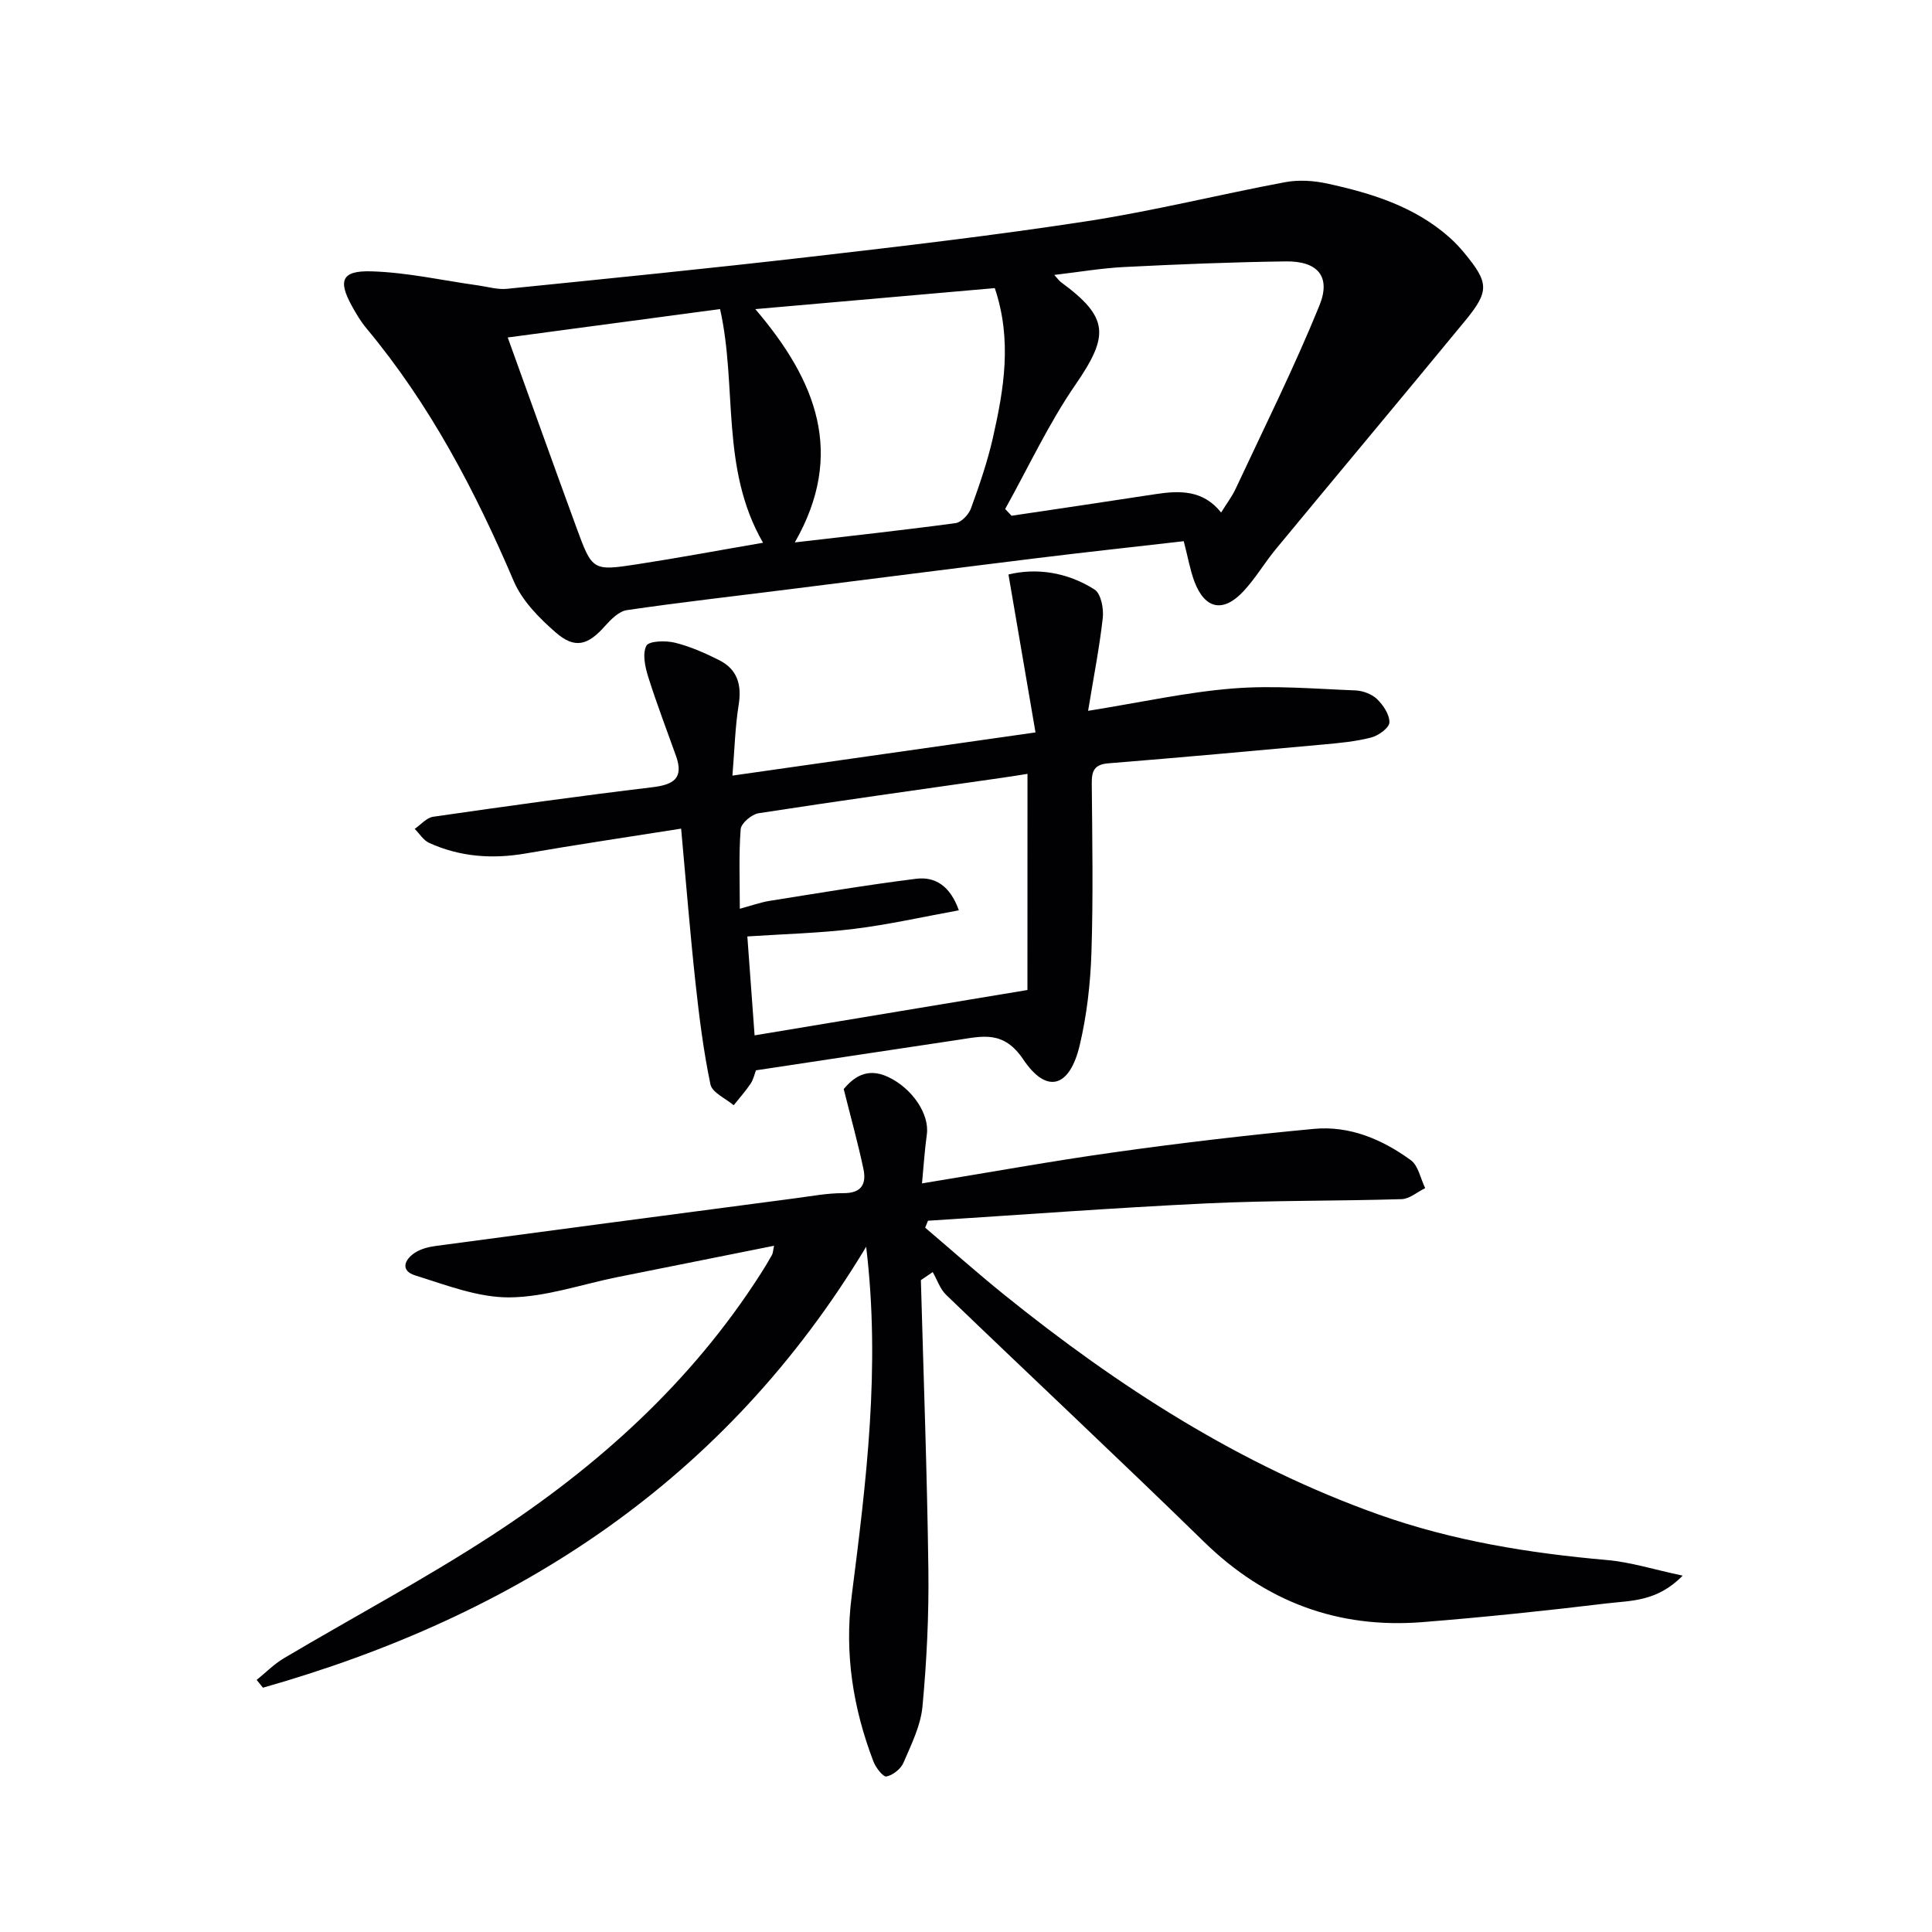 <svg enable-background="new 0 0 400 400" viewBox="0 0 400 400" xmlns="http://www.w3.org/2000/svg"><g fill="#010104"><path d="m190.66 265.04c.55 19.96 1.29 39.92 1.55 59.89.12 9.46-.34 18.95-1.22 28.37-.37 3.98-2.31 7.87-3.93 11.64-.55 1.29-2.18 2.59-3.53 2.86-.69.14-2.22-1.84-2.7-3.11-4.2-11.01-6.02-22.29-4.51-34.16 3.01-23.67 6.02-47.37 3.01-72.4-29.2 48.52-72.42 76.39-124.89 91.29-.43-.54-.87-1.07-1.3-1.61 1.87-1.51 3.59-3.28 5.64-4.49 14.3-8.48 29.02-16.31 42.95-25.37 22.09-14.37 41.45-31.82 55.79-54.28.81-1.26 1.58-2.54 2.31-3.85.22-.41.22-.93.43-1.9-10.95 2.19-21.66 4.32-32.37 6.48-7.47 1.5-14.94 4.15-22.42 4.21-6.51.04-13.12-2.56-19.51-4.55-3.13-.97-2.25-3.31.02-4.74 1.2-.76 2.74-1.16 4.18-1.35 24.85-3.33 49.71-6.62 74.57-9.89 3.29-.43 6.6-1.07 9.9-1.05 3.8.02 4.78-1.96 4.13-5.03-1.12-5.3-2.58-10.53-4.08-16.53 1.97-2.32 4.75-4.57 9.16-2.51 5.03 2.34 8.64 7.72 8.05 11.93-.45 3.22-.65 6.47-1 10.12 13.91-2.27 26.96-4.65 40.09-6.48 13.65-1.91 27.36-3.53 41.08-4.81 7.39-.69 14.11 2.18 20.01 6.46 1.58 1.14 2.03 3.83 3 5.81-1.62.79-3.23 2.23-4.87 2.28-13.47.41-26.96.24-40.42.88-19.23.92-38.44 2.37-57.65 3.59-.19.48-.38.96-.58 1.44 5.47 4.65 10.84 9.43 16.43 13.94 23.57 18.99 48.76 35.24 77.49 45.46 15.31 5.44 31.14 7.99 47.25 9.41 4.89.43 9.68 1.96 15.66 3.23-5.31 5.43-10.73 5.15-15.66 5.74-12.69 1.53-25.42 2.86-38.17 3.88-17.56 1.4-32.56-4.21-45.27-16.62-17.63-17.21-35.64-34.05-53.4-51.14-1.26-1.22-1.86-3.13-2.77-4.71-.81.56-1.63 1.11-2.45 1.67z"/><path d="m245.08 112.05c-10.24 1.18-20.3 2.26-30.33 3.5-17.29 2.13-34.57 4.35-51.86 6.52-11.04 1.39-22.09 2.64-33.1 4.25-1.64.24-3.29 1.9-4.52 3.28-3.54 4-6.22 4.82-10.22 1.34-3.42-2.97-6.94-6.55-8.68-10.61-8-18.75-17.37-36.61-30.5-52.35-1.16-1.39-2.11-2.98-2.99-4.58-2.94-5.32-2.16-7.41 4.04-7.22 7.4.22 14.75 1.89 22.12 2.92 1.96.27 3.96.89 5.88.7 20.98-2.12 41.97-4.22 62.92-6.64 19.14-2.21 38.28-4.45 57.32-7.38 13.74-2.12 27.28-5.51 40.96-8.07 2.8-.52 5.9-.31 8.7.3 9.14 1.99 18.03 4.73 25.25 11.12 1.12.99 2.15 2.09 3.1 3.24 5.1 6.17 5.23 7.9.14 14.08-13 15.8-26.14 31.48-39.17 47.25-2.33 2.82-4.2 6.04-6.68 8.7-4.21 4.52-7.98 3.74-10.16-1.97-.92-2.46-1.36-5.1-2.22-8.38zm-26.81-55.13c.76.83 1.04 1.24 1.41 1.51 9.94 7.31 9.99 11.03 2.98 21.22-5.57 8.08-9.75 17.12-14.55 25.73.44.47.88.93 1.32 1.4 9.93-1.48 19.86-2.94 29.78-4.47 5.03-.77 9.86-.9 13.61 3.8 1.15-1.86 2.27-3.32 3.02-4.94 5.88-12.59 12.1-25.05 17.33-37.91 2.46-6.06-.39-9.24-7.01-9.14-11.12.15-22.24.6-33.34 1.16-4.72.23-9.4 1.04-14.55 1.64zm-113.15 12.95c4.88 13.52 9.5 26.45 14.22 39.34 3.27 8.94 3.36 9.03 12.55 7.62 8.58-1.32 17.12-2.92 26.09-4.46-8.88-15.36-5.29-32.34-8.9-48.38-14.71 1.96-29.1 3.89-43.96 5.88zm59.44 42.43c11.3-1.32 22.3-2.51 33.26-3.99 1.21-.16 2.74-1.77 3.2-3.03 1.75-4.82 3.43-9.7 4.56-14.69 2.27-10.04 4-20.17.38-30.94-16.33 1.43-32.56 2.85-49.58 4.35 12.66 14.83 18.66 29.97 8.18 48.3z"/><path d="m225.28 147.17c10.99-1.76 20.43-3.87 29.99-4.63 8.38-.67 16.87.07 25.31.4 1.56.06 3.44.75 4.53 1.81 1.29 1.24 2.61 3.23 2.55 4.84-.05 1.12-2.26 2.71-3.76 3.1-3.18.83-6.52 1.14-9.82 1.44-14.87 1.36-29.75 2.71-44.63 3.91-2.95.24-3.44 1.65-3.41 4.21.1 11.66.31 23.33-.07 34.98-.21 6.43-.95 12.95-2.43 19.19-2.08 8.75-6.82 10.17-11.68 2.93-4.07-6.07-8.45-4.81-13.55-4.05-13.78 2.06-27.56 4.15-41.8 6.3-.27.71-.51 1.87-1.11 2.77-1.05 1.57-2.32 2.98-3.5 4.46-1.67-1.42-4.45-2.62-4.81-4.31-1.45-6.94-2.33-14.01-3.1-21.07-1.12-10.35-1.95-20.73-2.97-31.89-11.31 1.79-21.76 3.33-32.18 5.14-6.93 1.2-13.59.71-19.98-2.18-1.19-.54-2.01-1.92-3-2.91 1.27-.87 2.45-2.31 3.82-2.51 15.11-2.18 30.23-4.29 45.38-6.11 4.37-.53 6.56-1.82 4.9-6.48-1.94-5.45-4.02-10.85-5.75-16.36-.65-2.07-1.24-4.78-.39-6.45.52-1.01 4-1.11 5.9-.64 3.18.78 6.26 2.15 9.2 3.63 3.76 1.9 4.68 5.11 4.01 9.26-.73 4.55-.84 9.19-1.29 14.63 20.99-2.99 41.24-5.87 62.75-8.94-1.89-11.02-3.69-21.51-5.6-32.7 5.76-1.39 12.12-.52 17.83 3.12 1.32.84 1.91 3.92 1.7 5.85-.69 6.19-1.91 12.33-3.04 19.26zm-12.55 13.05c-1.9.3-3.68.59-5.46.84-16.74 2.4-33.5 4.73-50.21 7.31-1.43.22-3.61 2.07-3.71 3.29-.41 5.27-.18 10.59-.18 16.49 2.37-.64 4.23-1.32 6.14-1.63 10.11-1.61 20.21-3.31 30.37-4.58 3.87-.48 7.02 1.4 8.84 6.53-7.44 1.35-14.51 2.96-21.66 3.84-7.17.89-14.42 1.06-22.13 1.57.51 6.94.99 13.51 1.5 20.48 18.76-3.12 37.02-6.16 56.49-9.39.01-14.55.01-29.4.01-44.75z"/></g></svg>
